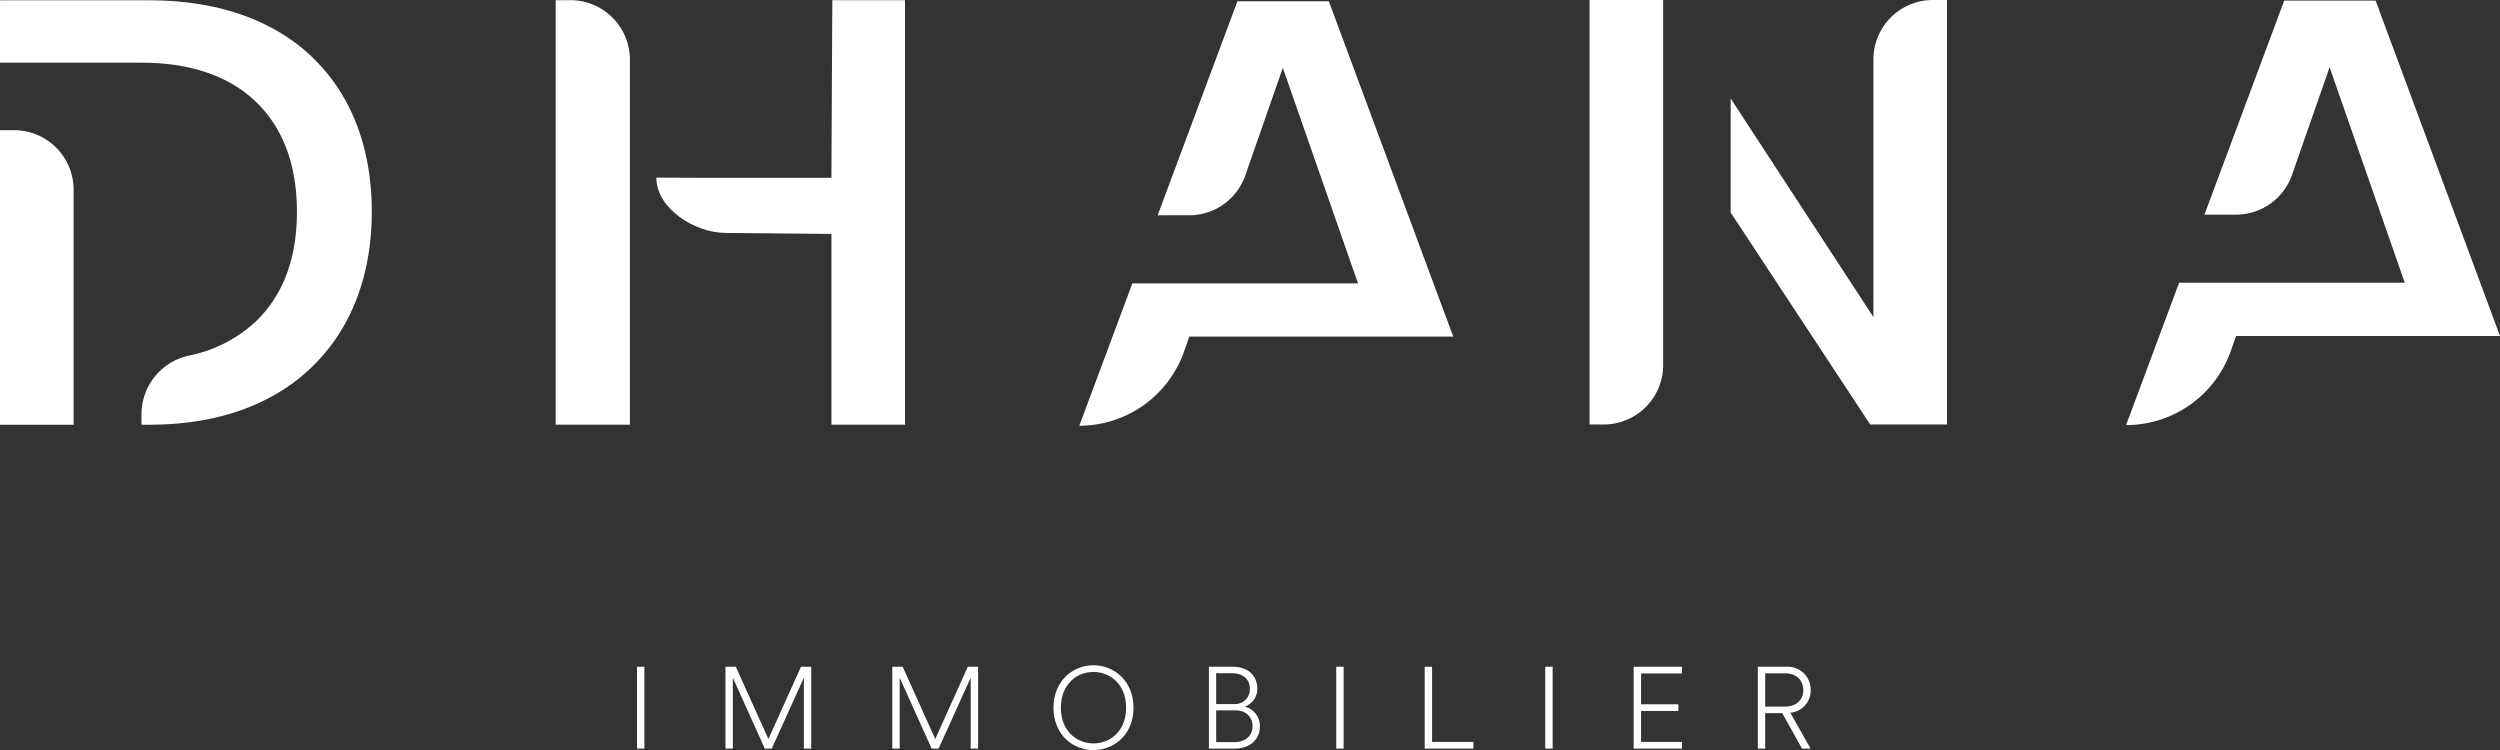 <svg xmlns="http://www.w3.org/2000/svg" id="&#x421;&#x43B;&#x43E;&#x439;_1" data-name="&#x421;&#x43B;&#x43E;&#x439; 1" viewBox="0 0 646.24 193.901"><rect x="0" y="0" width="646.24" height="193.901" fill="#333333" stroke="none"/><defs><style>.cls-1{fill:#fff;}</style></defs><path class="cls-1" d="M680.024,287.252l-20.619,55.327h8.138a15.371,15.371,0,0,0,14.512-10.305l9.704-27.8L711.192,360.182h-58.331L639.154,396.975h0a28.695,28.695,0,0,0,27.063-19.156l1.367-3.878h68.225l-32.155-86.689Z" transform="translate(-360.153 -286.928)"></path><path class="cls-1" d="M790.078,286.928H771.057V396.651h3.649a15.371,15.371,0,0,0,15.371-15.371Z" transform="translate(-360.153 -286.928)"></path><path class="cls-1" d="M807.525,341.868l36.066,54.783h19.852v-109.723h-3.647a15.371,15.371,0,0,0-15.371,15.371V368.897l-36.9-56.515Z" transform="translate(-360.153 -286.928)"></path><path class="cls-1" d="M456.255,341.69c0,10.869-2.315,20.579-6.854,28.826a47.693,47.693,0,0,1-19.747,19.295c-8.608,4.575-19.042,6.908-31.032,6.908h-1.899v-2.816a15.535,15.535,0,0,1,12.359-15.07,35.518,35.518,0,0,0,17.226-8.842c7.035-6.763,10.597-16.294,10.597-28.301,0-12.098-3.563-21.665-10.597-28.446-6.998-6.709-16.963-10.109-29.585-10.109H360.157V287.005h38.464c11.971,0,22.424,2.278,31.05,6.763a46.713,46.713,0,0,1,19.729,19.024C453.958,321.002,456.255,330.731,456.255,341.69Z" transform="translate(-360.153 -286.928)"></path><path class="cls-1" d="M360.153,396.723H379.176V335.953a15.371,15.371,0,0,0-15.371-15.371h-3.652Z" transform="translate(-360.153 -286.928)"></path><path class="cls-1" d="M575.076,396.695h19.02l0-0V332.884l-0-0h-53.7l-0.0 0-10.582-.048c0,8.022,9.96,14.309,17.982,14.309l27.281.264 0.0 0v49.285Z" transform="translate(-360.153 -286.928)"></path><path class="cls-1" d="M503.797,396.695h19.179V302.343a15.371,15.371,0,0,0-15.371-15.371h-3.808Z" transform="translate(-360.153 -286.928)"></path><polyline class="cls-1" points="233.939 53.177 233.943 0.043 215.151 0.043 214.897 49.886"></polyline><path class="cls-1" d="M950.608,287.091l-20.619,55.327h8.138a15.371,15.371,0,0,0,14.512-10.305l9.704-27.8L981.776,360.021h-58.331L909.738,396.814h0a28.695,28.695,0,0,0,27.063-19.156l1.367-3.878h68.225L974.237,287.091Z" transform="translate(-360.153 -286.928)"></path><path class="cls-1" d="M524.816,480.441V459.28h1.91v21.161Z" transform="translate(-360.153 -286.928)"></path><path class="cls-1" d="M567.945,480.441V462.116l-8.297,18.326h-1.791l-8.268-18.326v18.326H547.679V459.28h2.686l8.417,18.684,8.417-18.684h2.656v21.161Z" transform="translate(-360.153 -286.928)"></path><path class="cls-1" d="M611.073,480.441V462.116l-8.297,18.326h-1.791L592.718,462.116v18.326h-1.91V459.28h2.686l8.417,18.684,8.417-18.684h2.656v21.161Z" transform="translate(-360.153 -286.928)"></path><path class="cls-1" d="M642.801,458.892c5.193,0,10.357,3.91,10.357,10.984,0,7.073-5.164,10.953-10.357,10.953-5.194,0-10.327-3.88-10.327-10.953C632.474,462.802,637.607,458.892,642.801,458.892Zm0,20.206c4.328,0,8.447-3.194,8.447-9.223,0-6.059-4.119-9.253-8.447-9.253-4.328,0-8.417,3.194-8.417,9.253C634.384,475.904,638.473,479.099,642.801,479.099Z" transform="translate(-360.153 -286.928)"></path><path class="cls-1" d="M678.736,459.28c4.06,0,6.417,2.298,6.417,5.641a4.797,4.797,0,0,1-3.223,4.656,5.235,5.235,0,0,1,3.91,5.163c0,3.343-2.627,5.701-6.507,5.701h-6.686V459.28Zm.478,9.641a3.819,3.819,0,0,0,4.029-3.881c0-2.507-1.73-4.088-4.686-4.088H674.528v7.969Zm-.059,9.849c2.895,0,4.775-1.612,4.775-4.149,0-2.417-1.791-4.059-4.388-4.059H674.528v8.207Z" transform="translate(-360.153 -286.928)"></path><path class="cls-1" d="M705.568,480.441V459.28h1.91v21.161Z" transform="translate(-360.153 -286.928)"></path><path class="cls-1" d="M728.43,480.441V459.28h1.91v19.43H741.026v1.731Z" transform="translate(-360.153 -286.928)"></path><path class="cls-1" d="M759.591,480.441V459.28h1.91v21.161Z" transform="translate(-360.153 -286.928)"></path><path class="cls-1" d="M782.453,480.441V459.28h12.476v1.731H784.364v7.969h9.641v1.731h-9.641v7.999h10.565v1.731Z" transform="translate(-360.153 -286.928)"></path><path class="cls-1" d="M820.867,471.278h-4.417v9.163h-1.91V459.28h7.373a5.937,5.937,0,0,1,6.297,6.029,5.745,5.745,0,0,1-5.283,5.85l5.252,9.282h-2.209Zm.746-1.701c2.806,0,4.686-1.701,4.686-4.268,0-2.596-1.88-4.328-4.686-4.328h-5.164v8.596Z" transform="translate(-360.153 -286.928)"></path></svg>